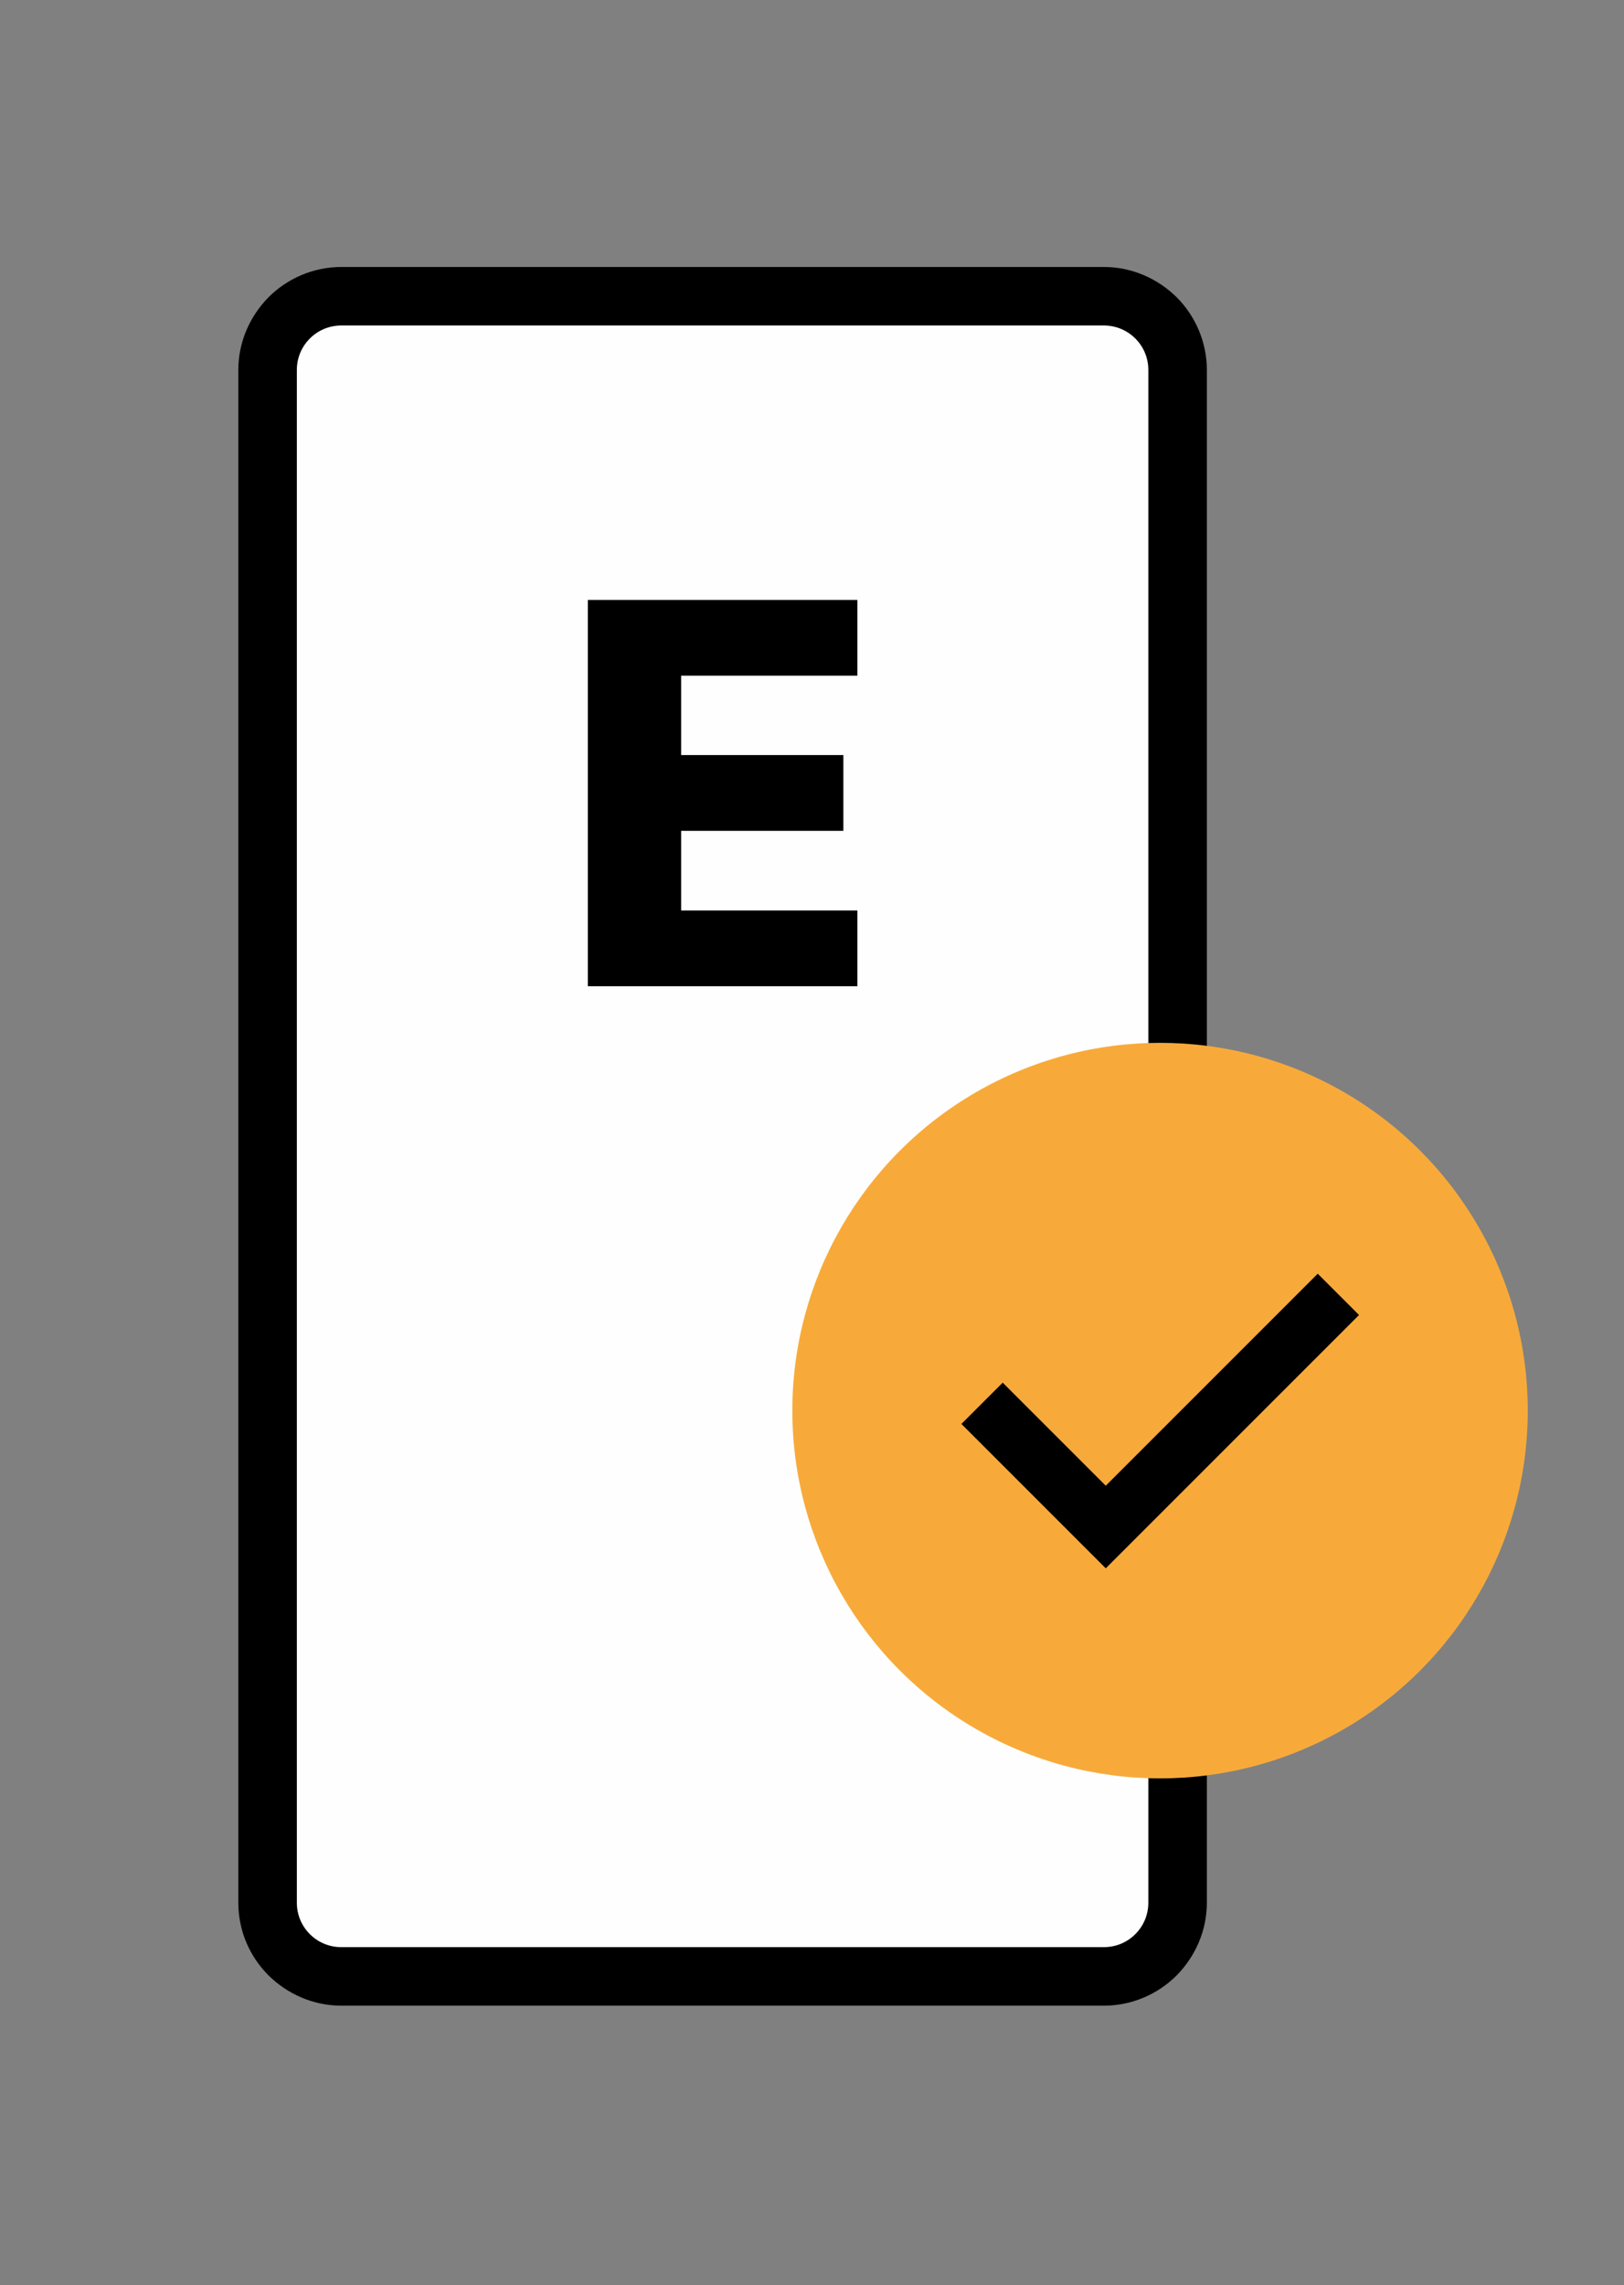 <?xml version="1.0" encoding="UTF-8"?> <svg xmlns="http://www.w3.org/2000/svg" xmlns:xlink="http://www.w3.org/1999/xlink" xml:space="preserve" width="4.995mm" height="7.027mm" style="shape-rendering:geometricPrecision; text-rendering:geometricPrecision; image-rendering:optimizeQuality; fill-rule:evenodd; clip-rule:evenodd" viewBox="0 0 4.995 7.027"><rect x="0" y="0" width="4.995" height="7.027" fill="#808080" stroke="none"/> <defs> <style type="text/css"> .fil0 {fill:#FEFEFE} .fil2 {fill:#F7AA3A} .fil1 {fill:black;fill-rule:nonzero} </style> </defs> <g id="Warstwa_x0020_1">  <path class="fil0" d="M1.05 0.91l2.345 0c0.125,0 0.227,0.102 0.227,0.227l0 4.713c0,0.125 -0.102,0.227 -0.227,0.227l-2.345 0c-0.125,0 -0.227,-0.102 -0.227,-0.227l0 -4.713c0,-0.125 0.102,-0.227 0.227,-0.227z"></path> <path class="fil1" d="M1.05 0.821l2.345 0c0.087,0 0.166,0.036 0.224,0.093l0 0c0.057,0.057 0.093,0.137 0.093,0.224l0 4.713c0,0.087 -0.036,0.166 -0.093,0.224l-0 0c-0.057,0.057 -0.137,0.093 -0.224,0.093l-2.345 0c-0.087,0 -0.166,-0.036 -0.224,-0.093l0 -0c-0.058,-0.058 -0.093,-0.137 -0.093,-0.224l0 -4.713c0,-0.087 0.036,-0.166 0.093,-0.224l-0 -0c0.057,-0.057 0.137,-0.093 0.224,-0.093zm2.345 0.18l-2.345 0c-0.038,0 -0.072,0.015 -0.097,0.04l-0 0c-0.025,0.025 -0.04,0.059 -0.04,0.097l0 4.713c0,0.038 0.015,0.072 0.04,0.097l0 0c0.025,0.025 0.059,0.04 0.097,0.04l2.345 0c0.038,0 0.072,-0.015 0.097,-0.04l-0 -0c0.025,-0.025 0.04,-0.059 0.04,-0.097l0 -4.713c0,-0.038 -0.015,-0.072 -0.04,-0.097l0 -0c-0.025,-0.025 -0.059,-0.04 -0.097,-0.04z"></path> <polygon class="fil1" points="1.808,3.033 1.808,1.845 2.637,1.845 2.637,2.078 2.095,2.078 2.095,2.322 2.594,2.322 2.594,2.555 2.095,2.555 2.095,2.8 2.637,2.8 2.637,3.033 "></polygon> <circle class="fil2" cx="3.568" cy="4.338" r="1.131"></circle> <polygon class="fil1" points="4.18,4.044 3.61,4.614 3.465,4.759 3.401,4.823 3.337,4.759 2.957,4.379 3.084,4.252 3.401,4.569 3.483,4.487 4.053,3.917 "></polygon> </g> </svg> 